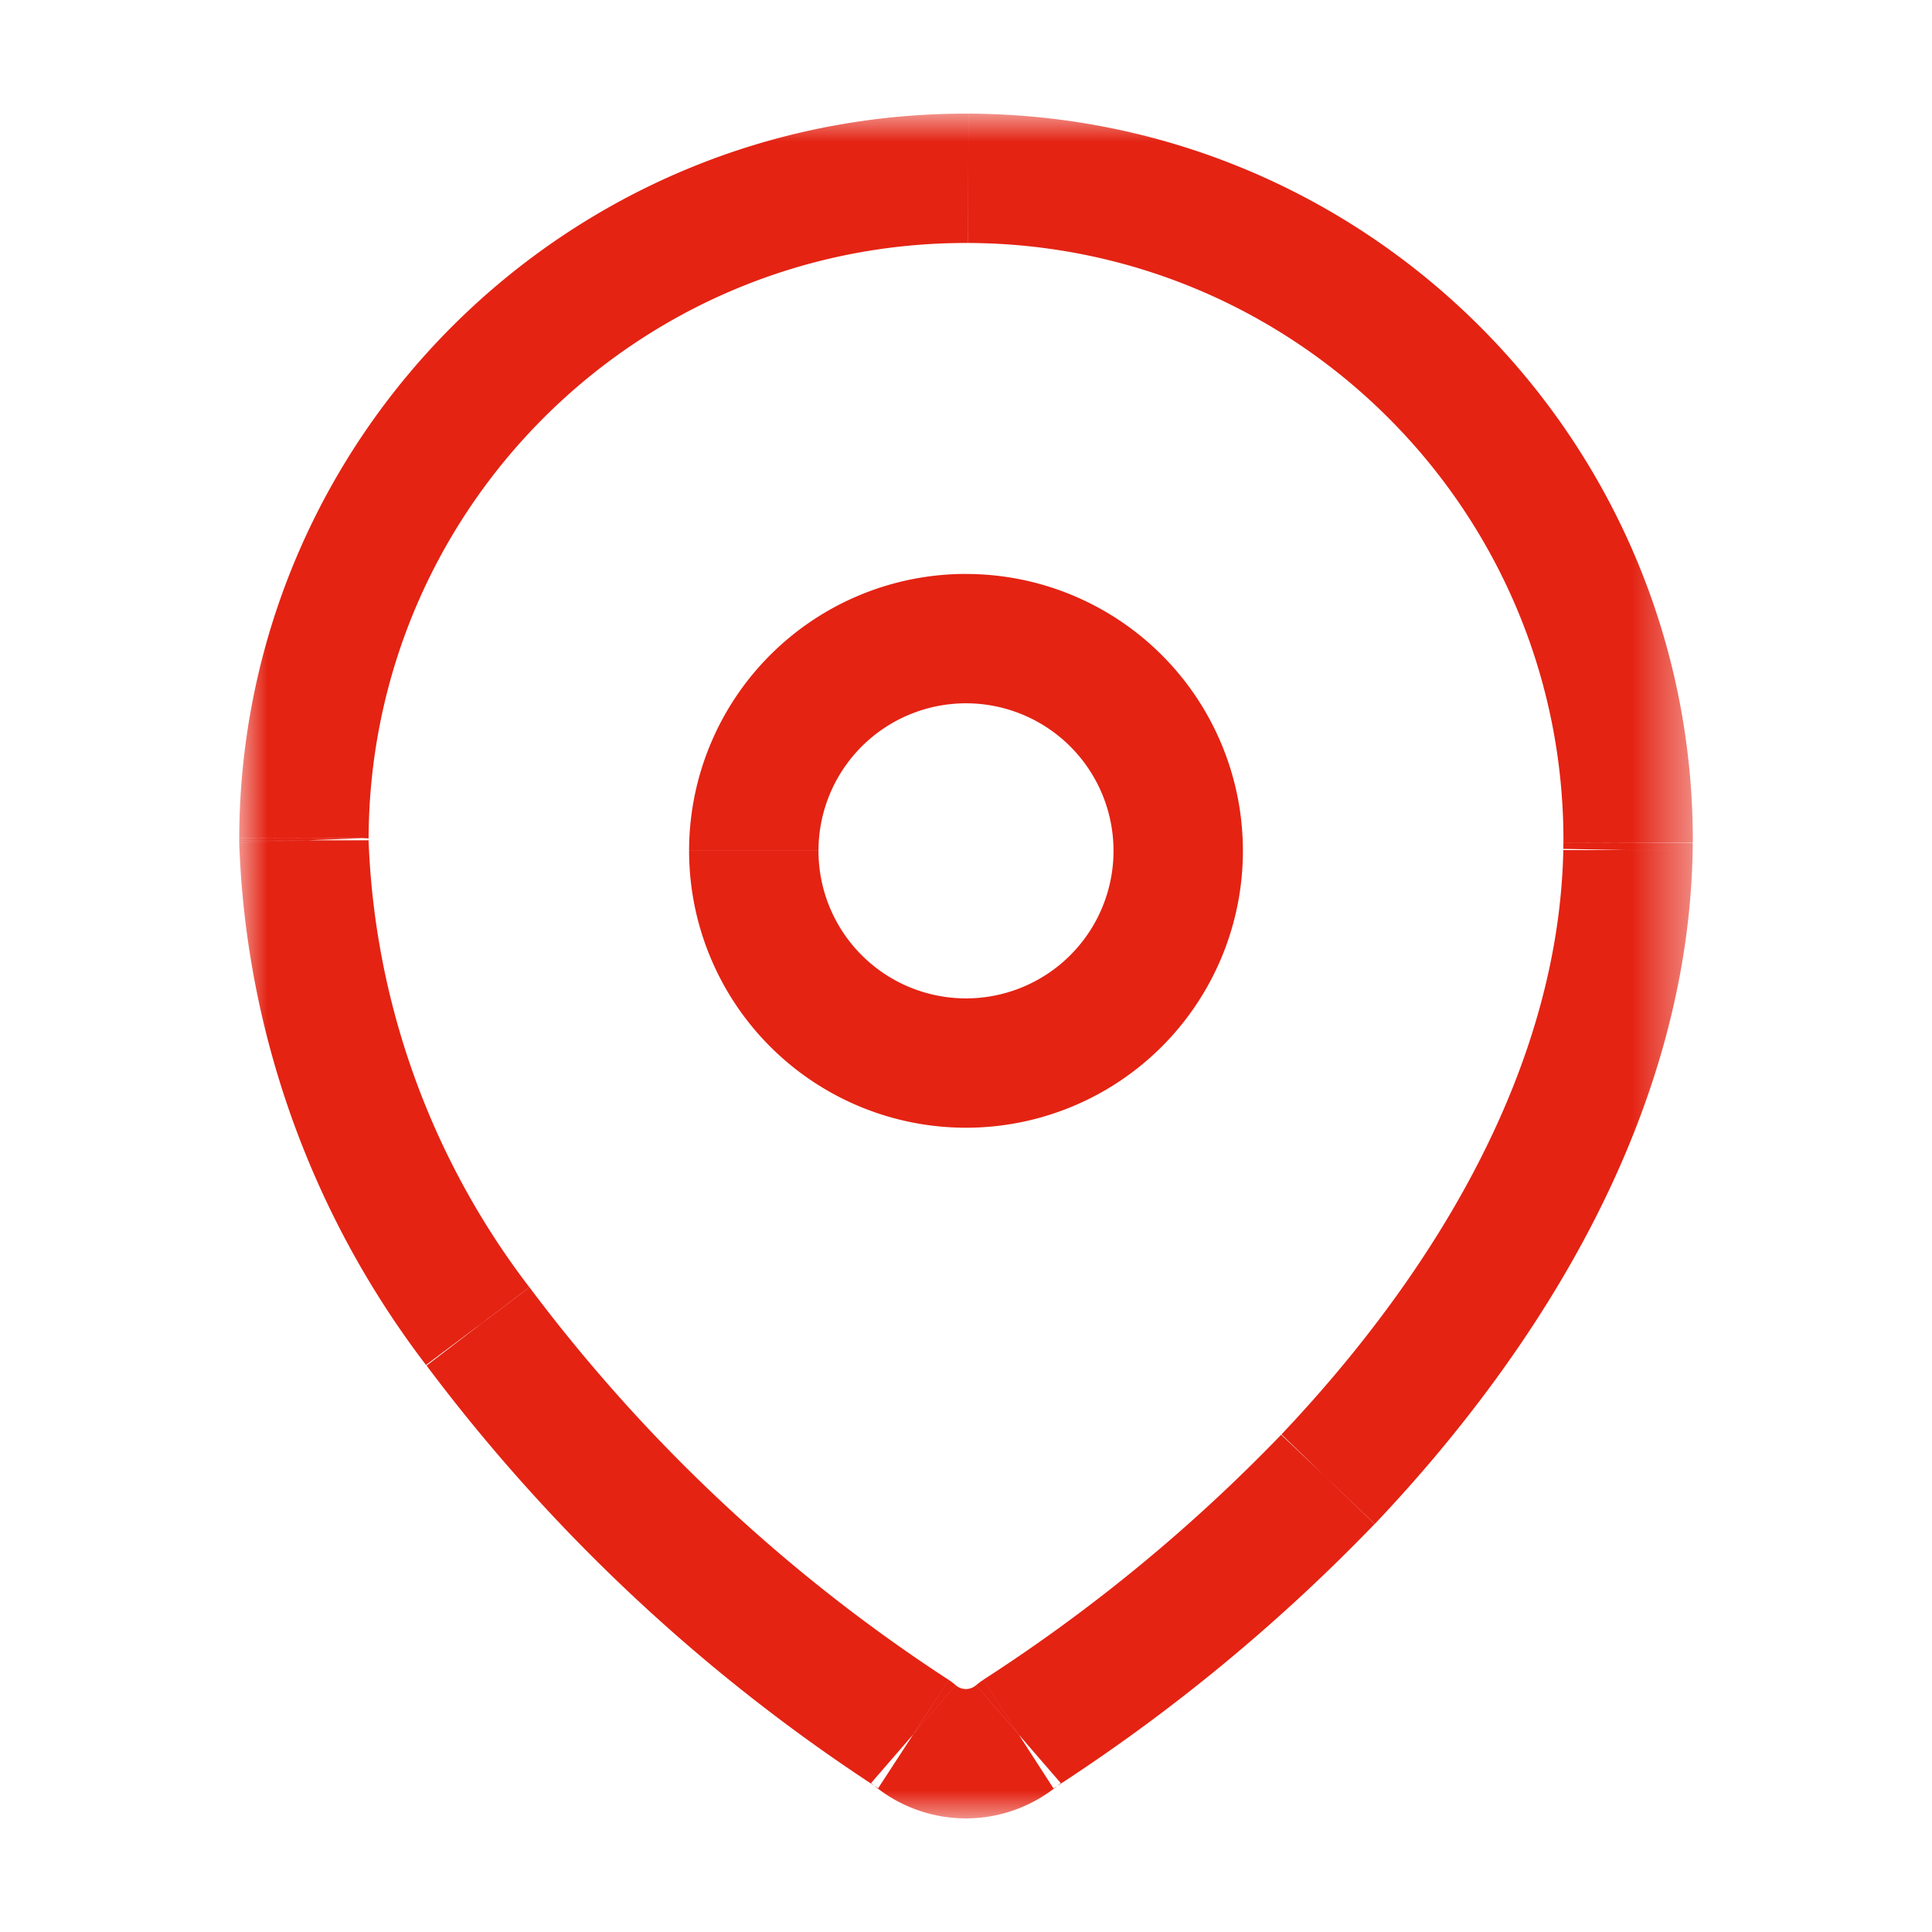 <svg width="34" height="34" viewBox="0 0 34 34" xmlns="http://www.w3.org/2000/svg" xmlns:xlink="http://www.w3.org/1999/xlink">
    <defs>
        <path id="kgx7rys7na" d="M0 0h25.58v30H0z"/>
    </defs>
    <g fill="none" fill-rule="evenodd">
        <g transform="translate(4.21 2)">
            <mask id="b7vkcuc9fb" fill="#fff">
                <use xlink:href="#kgx7rys7na"/>
            </mask>
            <path d="M1.138 12.75 0 12.744v.004h1.138zm23.304.078-1.139-.003v.003h1.139zm0 .132 1.136.022.002-.022h-1.138zm-5.28 11.072.821.789.006-.006-.827-.783zm-5.449 4.485-.617-.956c-.044.03-.087.061-.128.096l.745.86zm-1.847 0 .744-.86a1.184 1.184 0 0 0-.123-.093l-.62.953zM4.2 21.34l.912-.683-.008-.01-.904.693zm-3.06-8.551H0v.04l1.138-.04zm1.137-.035c.02-5.807 4.742-10.498 10.55-10.478L12.832 0C5.77-.024.024 5.683 0 12.745l2.276.009zm10.55-10.478c5.805.02 10.497 4.742 10.477 10.55l2.277.007C25.602 5.769 19.897.024 12.833 0l-.008 2.276zM23.302 12.96h2.277v-.132h-2.277v.132zm0-.02c-.07 3.778-2.195 7.385-4.966 10.309l1.652 1.566c2.956-3.12 5.503-7.246 5.59-11.833l-2.276-.043zm-4.96 10.303a29.424 29.424 0 0 1-5.247 4.318l1.235 1.912a31.781 31.781 0 0 0 5.65-4.652l-1.638-1.578zm-5.375 4.414a.272.272 0 0 1-.358 0l-1.489 1.722a2.55 2.55 0 0 0 3.337 0l-1.49-1.722zm-.48-.093a28.943 28.943 0 0 1-7.377-6.907L3.288 22.02a31.187 31.187 0 0 0 7.956 7.45l1.243-1.907zm-7.385-6.916a13.765 13.765 0 0 1-2.827-7.899L0 12.83a16.056 16.056 0 0 0 3.296 9.203l1.807-1.384zM0 12.788h2.276v-.039H0v.04z" fill="#E42313" mask="url(#b7vkcuc9fb)"/>
        </g>
        <path d="M19.596 14.973A2.596 2.596 0 0 1 17 17.57v2.276a4.873 4.873 0 0 0 4.873-4.873h-2.277zM17 17.57a2.596 2.596 0 0 1-2.596-2.597h-2.277A4.873 4.873 0 0 0 17 19.846V17.57zm-2.596-2.597A2.596 2.596 0 0 1 17 12.377V10.1a4.873 4.873 0 0 0-4.873 4.872h2.277zM17 12.377a2.596 2.596 0 0 1 2.596 2.596h2.277A4.873 4.873 0 0 0 17 10.101v2.276z" fill="#E42313"/>
    </g>
</svg>
